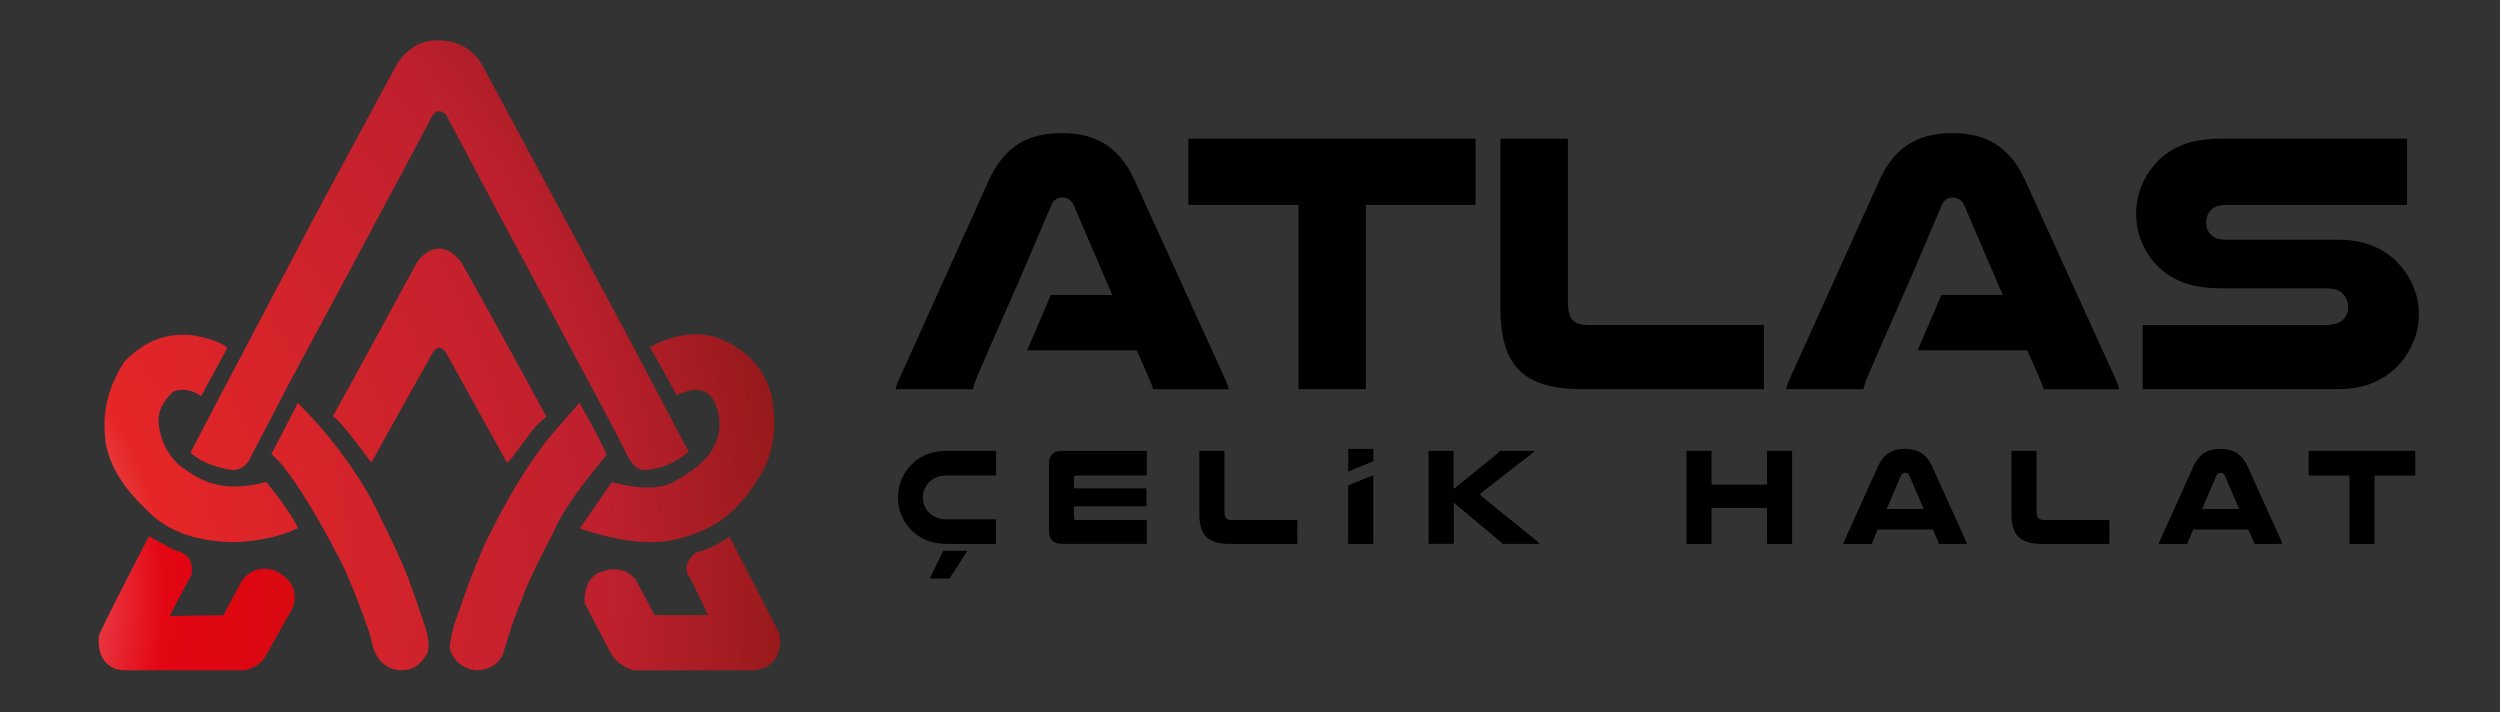 <?xml version="1.0" encoding="utf-8"?>
<!-- Generator: Adobe Illustrator 24.1.1, SVG Export Plug-In . SVG Version: 6.00 Build 0)  -->
<svg version="1.1" id="Layer_1" xmlns="http://www.w3.org/2000/svg" xmlns:xlink="http://www.w3.org/1999/xlink" x="0px" y="0px"
	 viewBox="0 0 386 110" style="enable-background:new 0 0 386 110;" xml:space="preserve">
<rect x="0" y="0" width="386" height="110" fill="#333333" stroke="none"/>
<style type="text/css">
	.st0{clip-path:url(#SVGID_2_);}
	.st1{clip-path:url(#SVGID_4_);fill:url(#SVGID_5_);}
	.st2{clip-path:url(#SVGID_7_);fill:url(#SVGID_8_);}
	.st3{clip-path:url(#SVGID_10_);fill:url(#SVGID_11_);}
	.st4{clip-path:url(#SVGID_13_);fill:url(#SVGID_14_);}
	.st5{clip-path:url(#SVGID_16_);fill:url(#SVGID_17_);}
	.st6{clip-path:url(#SVGID_19_);fill:url(#SVGID_20_);}
	.st7{clip-path:url(#SVGID_22_);fill:url(#SVGID_23_);}
	.st8{clip-path:url(#SVGID_25_);fill:url(#SVGID_26_);}
</style>
<g>
	<defs>
		<rect id="SVGID_1_" x="-119" y="-139.35" width="626.46" height="388.35"/>
	</defs>
	<clipPath id="SVGID_2_">
		<use xlink:href="#SVGID_1_"  style="overflow:visible;"/>
	</clipPath>
	<path class="st0" d="M189.09,58.37L175.12,27.7c-1.11-2.4-2.57-4.2-4.38-5.38c-1.81-1.18-4.07-1.77-6.78-1.77
		c-2.79,0-5.08,0.59-6.87,1.77c-1.79,1.18-3.24,2.98-4.35,5.38L138.9,58.37c-0.15,0.31-0.28,0.59-0.37,0.86
		c-0.1,0.27-0.18,0.55-0.26,0.86h11.96c0.04-0.23,0.1-0.46,0.17-0.69c0.08-0.23,0.15-0.46,0.23-0.69l2-4.64l4.43-10.1l0.02,0.01
		l5.23-12.28c0.19-0.46,0.44-0.77,0.74-0.94c0.3-0.17,0.63-0.26,0.97-0.26c0.38,0,0.73,0.1,1.03,0.29c0.3,0.19,0.55,0.5,0.74,0.92
		l5.95,13.85l-9.49,0l-3.66,8.53l16.93,0l2.06,4.69c0.08,0.19,0.15,0.39,0.23,0.6c0.08,0.21,0.15,0.45,0.23,0.72h11.67
		c-0.08-0.31-0.16-0.59-0.26-0.86C189.36,58.96,189.24,58.68,189.09,58.37"/>
	<path class="st0" d="M326.58,58.37L312.62,27.7c-1.11-2.4-2.57-4.2-4.38-5.38c-1.81-1.18-4.07-1.77-6.78-1.77
		c-2.79,0-5.08,0.59-6.87,1.77c-1.79,1.18-3.24,2.98-4.35,5.38l-13.85,30.67c-0.15,0.31-0.28,0.59-0.37,0.86
		c-0.1,0.27-0.18,0.55-0.26,0.86h11.96c0.04-0.23,0.1-0.46,0.17-0.69c0.08-0.23,0.15-0.46,0.23-0.69l2-4.64l4.43-10.1l0.02,0.01
		l5.23-12.28c0.19-0.46,0.44-0.77,0.74-0.94c0.3-0.17,0.63-0.26,0.97-0.26c0.38,0,0.73,0.1,1.03,0.29c0.3,0.19,0.55,0.5,0.74,0.92
		l5.95,13.85l-9.49,0l-3.66,8.53l16.93,0l2.06,4.69c0.08,0.19,0.15,0.39,0.23,0.6c0.08,0.21,0.15,0.45,0.23,0.72h11.67
		c-0.08-0.31-0.16-0.59-0.26-0.86C326.86,58.96,326.73,58.68,326.58,58.37"/>
	<polygon class="st0" points="183.48,31.64 200.48,31.64 200.48,60.09 210.89,60.09 210.89,31.64 227.83,31.64 227.83,21.4 
		183.48,21.4 	"/>
	<path class="st0" d="M242.8,49.41c-0.48-0.52-0.72-1.48-0.72-2.89V21.4h-10.42v26.1c0,2.1,0.21,3.94,0.63,5.52
		c0.42,1.58,1.12,2.9,2.09,3.95c0.97,1.05,2.27,1.83,3.89,2.35c1.62,0.51,3.61,0.77,5.98,0.77h28.1v-9.9h-26.84
		C244.18,50.19,243.27,49.93,242.8,49.41"/>
	<path class="st0" d="M370.16,40.51c-1.03-1.07-2.3-1.92-3.81-2.55c-1.51-0.63-3.35-0.95-5.52-0.95h-17c-0.61,0-1.08-0.05-1.4-0.14
		c-0.32-0.1-0.6-0.24-0.83-0.43c-0.65-0.53-0.97-1.22-0.97-2.06c0-0.8,0.27-1.47,0.8-2c0.23-0.23,0.52-0.41,0.89-0.54
		c0.36-0.13,0.87-0.2,1.52-0.2h27.81V21.4h-28.38c-2.6,0-4.67,0.32-6.24,0.95c-1.57,0.63-2.86,1.48-3.89,2.55
		c-1.03,1.07-1.84,2.29-2.43,3.66c-0.59,1.37-0.89,2.84-0.89,4.41c0,1.6,0.29,3.08,0.86,4.43c0.57,1.35,1.37,2.57,2.4,3.63
		c1.03,1.07,2.34,1.92,3.92,2.55c1.58,0.63,3.67,0.94,6.27,0.94H359c0.76,0,1.35,0.07,1.75,0.2c0.4,0.13,0.73,0.35,1,0.66
		c0.54,0.53,0.8,1.22,0.8,2.06c0,0.69-0.21,1.28-0.63,1.77c-0.27,0.31-0.62,0.54-1.06,0.71c-0.44,0.17-1.06,0.26-1.86,0.26h-28.16
		v9.9h29.99c2.29,0,4.22-0.36,5.81-1.09c1.58-0.72,2.91-1.7,3.98-2.92c0.88-1.03,1.57-2.19,2.09-3.49c0.51-1.3,0.77-2.65,0.77-4.06
		c0-1.53-0.3-2.98-0.89-4.35C372,42.8,371.19,41.58,370.16,40.51"/>
	<path class="st0" d="M153.8,83.98h-7.52c-1.29,0-2.41-0.21-3.36-0.63c-0.95-0.42-1.76-0.99-2.42-1.71
		c-0.58-0.64-1.03-1.37-1.36-2.19c-0.33-0.82-0.49-1.71-0.49-2.66c0-1.05,0.21-2.03,0.62-2.93c0.41-0.91,0.98-1.69,1.7-2.36
		c0.64-0.6,1.39-1.06,2.26-1.39c0.87-0.33,1.89-0.5,3.05-0.5h7.52v3.8h-7.52c-0.65,0-1.19,0.09-1.61,0.26s-0.79,0.4-1.11,0.68
		c-0.33,0.31-0.58,0.68-0.78,1.1c-0.19,0.43-0.29,0.88-0.29,1.36c0,0.44,0.08,0.85,0.23,1.24c0.16,0.39,0.38,0.73,0.66,1.03
		c0.31,0.34,0.7,0.61,1.17,0.81c0.47,0.2,1.04,0.3,1.72,0.3h7.52V83.98z M149.38,85.04l-2.78,4.29h-3.04l2.06-4.29H149.38z"/>
	<path class="st0" d="M177.07,69.61v3.8h-10.92c-0.23,0-0.34,0.12-0.34,0.36v1.64h11.2v2.76h-11.2v1.74c0,0.26,0.11,0.38,0.34,0.38
		h10.92v3.68h-13.09c-1.35,0-2.02-0.67-2.02-2V71.55c0-1.29,0.68-1.93,2.04-1.93H177.07z"/>
	<path class="st0" d="M189.85,83.98c-0.88,0-1.62-0.1-2.22-0.29c-0.6-0.19-1.08-0.48-1.45-0.87c-0.36-0.39-0.62-0.88-0.77-1.47
		c-0.16-0.59-0.23-1.27-0.23-2.05v-9.69h3.87v9.33c0,0.52,0.09,0.88,0.27,1.07c0.18,0.19,0.51,0.29,1.01,0.29h9.97v3.68H189.85z"/>
	<polygon class="st0" points="212.03,73.36 212.03,83.98 208.16,83.98 208.16,74.95 	"/>
	<path class="st0" d="M224.44,69.61v5.89l6.54-5.29c0.23-0.18,0.42-0.38,0.6-0.6h5.38c-0.04,0.07-0.1,0.14-0.17,0.2
		c-0.07,0.06-0.14,0.12-0.21,0.18l-7.9,6.12c-0.08,0.07-0.13,0.15-0.13,0.23c0,0.08,0.04,0.16,0.13,0.23l8.48,6.86
		c0.1,0.09,0.2,0.17,0.29,0.26c0.09,0.09,0.18,0.18,0.27,0.28h-5.74c-0.14-0.17-0.35-0.37-0.64-0.6l-6.88-5.76v6.35h-3.89V69.61
		H224.44z"/>
	<polygon class="st0" points="276.7,69.61 276.7,83.98 272.83,83.98 272.83,78.43 264.26,78.43 264.26,83.98 260.4,83.98 
		260.4,69.61 264.26,69.61 264.26,74.82 272.83,74.82 272.83,69.61 	"/>
	<path class="st0" d="M303.45,83.34c0.06,0.11,0.1,0.22,0.14,0.32c0.04,0.1,0.07,0.21,0.1,0.32h-4.33c-0.03-0.1-0.06-0.19-0.08-0.27
		c-0.03-0.08-0.06-0.15-0.08-0.22l-0.77-1.74h-8.5l-0.74,1.72c-0.03,0.09-0.06,0.17-0.09,0.26c-0.03,0.09-0.05,0.17-0.06,0.26h-4.44
		c0.03-0.11,0.06-0.22,0.1-0.32c0.04-0.1,0.08-0.21,0.14-0.32l5.14-11.39c0.41-0.89,0.95-1.56,1.62-2c0.67-0.44,1.52-0.66,2.55-0.66
		c1.01,0,1.85,0.22,2.52,0.66c0.67,0.44,1.21,1.11,1.63,2L303.45,83.34z M297.01,78.58l-2.21-5.14c-0.07-0.15-0.16-0.27-0.28-0.34
		c-0.11-0.07-0.24-0.11-0.38-0.11c-0.13,0-0.25,0.03-0.36,0.1c-0.11,0.06-0.21,0.18-0.28,0.35l-2.19,5.14H297.01z"/>
	<path class="st0" d="M315.24,83.98c-0.88,0-1.62-0.1-2.22-0.29c-0.6-0.19-1.08-0.48-1.44-0.87c-0.36-0.39-0.62-0.88-0.78-1.47
		c-0.16-0.59-0.23-1.27-0.23-2.05v-9.69h3.87v9.33c0,0.52,0.09,0.88,0.27,1.07c0.18,0.19,0.51,0.29,1.01,0.29h9.97v3.68H315.24z"/>
	<path class="st0" d="M352.16,83.34c0.06,0.11,0.1,0.22,0.14,0.32c0.04,0.1,0.07,0.21,0.1,0.32h-4.33c-0.03-0.1-0.06-0.19-0.08-0.27
		c-0.03-0.08-0.06-0.15-0.08-0.22l-0.77-1.74h-8.5l-0.74,1.72c-0.03,0.09-0.06,0.17-0.09,0.26c-0.03,0.09-0.05,0.17-0.06,0.26h-4.44
		c0.03-0.11,0.06-0.22,0.1-0.32c0.04-0.1,0.08-0.21,0.14-0.32l5.14-11.39c0.41-0.89,0.95-1.56,1.62-2c0.67-0.44,1.52-0.66,2.55-0.66
		c1.01,0,1.85,0.22,2.52,0.66c0.67,0.44,1.21,1.11,1.63,2L352.16,83.34z M345.72,78.58l-2.21-5.14c-0.07-0.15-0.16-0.27-0.28-0.34
		c-0.11-0.07-0.24-0.11-0.38-0.11c-0.13,0-0.25,0.03-0.36,0.1c-0.11,0.06-0.21,0.18-0.28,0.35l-2.19,5.14H345.72z"/>
	<polygon class="st0" points="372.92,69.61 372.92,73.42 366.63,73.42 366.63,83.98 362.76,83.98 362.76,73.42 356.45,73.42 
		356.45,69.61 	"/>
	<polygon class="st0" points="212.04,69.3 212.04,71.2 208.17,72.81 208.17,69.3 	"/>
</g>
<g>
	<defs>
		<path id="SVGID_3_" d="M15.25,98.24c-0.38,5.38,3.91,5.25,3.91,5.25h18.63c2.75-0.7,3.26-2.31,3.26-2.31s2.05-3.58,4.16-7.36
			c1.09-3.39-1.22-4.87-2.5-5.63c-3.71-1.41-5.44,1.6-5.44,1.6l-2.75,5.19l-8.32,0.13c0,0,2.31-4.48,3.39-6.4
			c0.38-3.2-1.86-3.52-2.69-3.78C26.39,84.67,23,82.81,23,82.81S15.63,96.9,15.25,98.24"/>
	</defs>
	<clipPath id="SVGID_4_">
		<use xlink:href="#SVGID_3_"  style="overflow:visible;"/>
	</clipPath>
	
		<radialGradient id="SVGID_5_" cx="-119" cy="249" r="1" gradientTransform="matrix(171.709 -44.644 -44.644 -171.709 31523.769 37535.273)" gradientUnits="userSpaceOnUse">
		<stop  offset="0" style="stop-color:#FFFFFF"/>
		<stop  offset="0.29" style="stop-color:#E30613"/>
		<stop  offset="0.677" style="stop-color:#C00D0D"/>
		<stop  offset="0.882" style="stop-color:#FFFFFF"/>
		<stop  offset="1" style="stop-color:#E52628"/>
	</radialGradient>
	<polygon class="st1" points="9.8,84.13 44.32,75.16 51.38,102.31 16.86,111.28 	"/>
</g>
<g>
	<defs>
		<path id="SVGID_6_" d="M19.28,55.73c-3.97,6.02-3.14,10.82-2.95,12.81c1.03,5.25,4.87,8.84,7.3,11.14
			c4.42,3.91,10.57,3.97,12.68,4.04c6.47-0.32,9.67-2.18,9.67-2.18c-0.26-1.09-3.39-5.38-4.87-7.11c-7.81,2.05-11.01-0.96-13.32-2.5
			c-2.63-2.31-3.2-5.25-3.33-6.92c0-2.18,1.34-3.65,2.31-4.55c2.3-0.9,4.28,0.71,4.28,0.71s3.46-6.34,4.04-7.43
			c-0.83-0.96-3.52-1.66-5.38-1.99c-0.49-0.05-0.95-0.07-1.4-0.07C23.35,51.69,20.75,54.43,19.28,55.73"/>
	</defs>
	<clipPath id="SVGID_7_">
		<use xlink:href="#SVGID_6_"  style="overflow:visible;"/>
	</clipPath>
	
		<radialGradient id="SVGID_8_" cx="-119" cy="249" r="1" gradientTransform="matrix(171.709 -44.644 -44.644 -171.709 31523.769 37535.273)" gradientUnits="userSpaceOnUse">
		<stop  offset="0" style="stop-color:#FFFFFF"/>
		<stop  offset="0.29" style="stop-color:#E52628"/>
		<stop  offset="0.677" style="stop-color:#BE202E"/>
		<stop  offset="0.882" style="stop-color:#8A1815"/>
		<stop  offset="1" style="stop-color:#E52628"/>
	</radialGradient>
	<polygon class="st2" points="7.51,53.71 44.04,44.22 53.79,81.68 17.26,91.18 	"/>
</g>
<g>
	<defs>
		<path id="SVGID_9_" d="M41.89,70.13c2.63,1.92,7.43,10.18,9.8,14.79c2.69,4.61,5.57,13.51,5.57,13.51c0.64,4.48,3.52,5,4.42,5.06
			c3.14,0.06,3.71-1.99,4.29-2.56c0.58-1.66-0.32-4.16-0.32-4.16s-1.47-4.42-2.18-6.21c-0.45-1.73-2.88-7.04-4.93-11.08
			c-3.59-7.75-10.05-14.66-10.05-14.66l-2.5-2.63C45.99,62.19,43.23,67.64,41.89,70.13"/>
	</defs>
	<clipPath id="SVGID_10_">
		<use xlink:href="#SVGID_9_"  style="overflow:visible;"/>
	</clipPath>
	
		<radialGradient id="SVGID_11_" cx="-119" cy="249" r="1" gradientTransform="matrix(171.709 -44.644 -44.644 -171.709 31523.769 37535.273)" gradientUnits="userSpaceOnUse">
		<stop  offset="0" style="stop-color:#FFFFFF"/>
		<stop  offset="0.29" style="stop-color:#E52628"/>
		<stop  offset="0.677" style="stop-color:#BE202E"/>
		<stop  offset="0.882" style="stop-color:#8A1815"/>
		<stop  offset="1" style="stop-color:#E52628"/>
	</radialGradient>
	<polygon class="st3" points="31.81,64.81 64.98,56.19 76.62,100.94 43.45,109.57 	"/>
</g>
<g>
	<defs>
		<path id="SVGID_12_" d="M84.66,67.7c-5.19,6.79-7.62,11.98-9.86,16.4c-2.88,6.79-3.52,9.16-4.29,11.27
			c-0.77,2.11-1.15,4.16-1.02,4.99c0.96,2.5,2.95,3.01,4.03,3.14c3.27-0.06,4.1-2.43,4.1-2.43l1.6-5.06l2.11-5.44
			c0,0,1.92-4.29,4.23-8.58c1.66-4.29,8.13-11.78,8.13-11.78c-1.47-3.33-4.23-8.01-4.23-8.01S86.84,65.14,84.66,67.7"/>
	</defs>
	<clipPath id="SVGID_13_">
		<use xlink:href="#SVGID_12_"  style="overflow:visible;"/>
	</clipPath>
	
		<radialGradient id="SVGID_14_" cx="-119" cy="249" r="1" gradientTransform="matrix(171.709 -44.644 -44.644 -171.709 31523.769 37535.273)" gradientUnits="userSpaceOnUse">
		<stop  offset="0" style="stop-color:#FFFFFF"/>
		<stop  offset="0.29" style="stop-color:#E52628"/>
		<stop  offset="0.677" style="stop-color:#BE202E"/>
		<stop  offset="0.882" style="stop-color:#8A1815"/>
		<stop  offset="1" style="stop-color:#E52628"/>
	</radialGradient>
	<polygon class="st4" points="59.3,64.81 92.15,56.27 103.75,100.88 70.9,109.42 	"/>
</g>
<g>
	<defs>
		<path id="SVGID_15_" d="M66.99,6.23c-3.71,0.19-5.7,3.65-5.7,3.65L48.68,33.25c0,0-17.87,33.87-19.27,36.63
			c2.11,1.92,5.12,2.5,6.47,2.69c2.11,0,2.82-1.99,2.82-1.99l6.02-11.53c0,0,20.88-38.87,21.9-40.92c0.9-1.86,2.24-0.45,2.24-0.45
			l8.39,15.82c0,0,17.55,32.59,19.15,35.86c1.47,3.52,2.82,3.14,3.39,3.2c3.97-0.32,6.53-2.82,6.53-2.82L96.13,50.41
			c0,0-20.17-37.65-21.84-40.66c-1.95-3.08-5-3.53-6.87-3.53C67.27,6.22,67.13,6.22,66.99,6.23"/>
	</defs>
	<clipPath id="SVGID_16_">
		<use xlink:href="#SVGID_15_"  style="overflow:visible;"/>
	</clipPath>
	
		<radialGradient id="SVGID_17_" cx="-119" cy="249" r="1" gradientTransform="matrix(171.709 -44.644 -44.644 -171.709 31523.769 37535.273)" gradientUnits="userSpaceOnUse">
		<stop  offset="0" style="stop-color:#FFFFFF"/>
		<stop  offset="0.29" style="stop-color:#E52628"/>
		<stop  offset="0.677" style="stop-color:#BE202E"/>
		<stop  offset="0.882" style="stop-color:#8A1815"/>
		<stop  offset="1" style="stop-color:#E52628"/>
	</radialGradient>
	<polygon class="st5" points="13.17,10.44 101.44,-12.51 122.54,68.67 34.27,91.62 	"/>
</g>
<g>
	<defs>
		<path id="SVGID_18_" d="M64.43,40.42c0,0-11.4,21-13.06,23.89c0.96,0.19,5.96,7.11,5.96,7.11s7.81-14.02,9.48-16.97
			c1.09-1.67,2.05,0,2.05,0l9.41,16.97c0.45-0.06,2.24-2.82,3.32-4.16c0.76-1.28,2.77-2.94,2.77-2.94s-11.4-20.94-13.19-23.89
			c-1.22-1.54-2.37-2.05-3.37-2.05C65.79,38.37,64.43,40.42,64.43,40.42"/>
	</defs>
	<clipPath id="SVGID_19_">
		<use xlink:href="#SVGID_18_"  style="overflow:visible;"/>
	</clipPath>
	
		<radialGradient id="SVGID_20_" cx="-119" cy="249" r="1" gradientTransform="matrix(171.709 -44.644 -44.644 -171.709 31523.769 37535.273)" gradientUnits="userSpaceOnUse">
		<stop  offset="0" style="stop-color:#FFFFFF"/>
		<stop  offset="0.29" style="stop-color:#E52628"/>
		<stop  offset="0.677" style="stop-color:#BE202E"/>
		<stop  offset="0.882" style="stop-color:#8A1815"/>
		<stop  offset="1" style="stop-color:#E52628"/>
	</radialGradient>
	<polygon class="st6" points="43.32,40.46 82.26,30.34 92.39,69.32 53.45,79.45 	"/>
</g>
<g>
	<defs>
		<path id="SVGID_21_" d="M107.4,85.31c-2.63,2.37-0.77,4.03-0.77,4.03l2.69,5.64h-8.26c0,0-1.67-3.2-2.95-5.57
			c-2.18-2.37-4.8-1.34-5.83-0.9c-2.37,1.28-1.99,4.66-1.99,4.66s2.69,5.14,4.03,7.7c1.15,2.05,3.52,2.63,3.52,2.63s13.51,0,18.63,0
			c5.12-0.77,3.84-5.76,3.84-5.76l-7.68-14.89C110.15,84.67,107.91,85.18,107.4,85.31"/>
	</defs>
	<clipPath id="SVGID_22_">
		<use xlink:href="#SVGID_21_"  style="overflow:visible;"/>
	</clipPath>
	
		<radialGradient id="SVGID_23_" cx="-119" cy="249" r="1" gradientTransform="matrix(171.709 -44.644 -44.644 -171.709 31523.769 37535.273)" gradientUnits="userSpaceOnUse">
		<stop  offset="0" style="stop-color:#FFFFFF"/>
		<stop  offset="0.29" style="stop-color:#E52628"/>
		<stop  offset="0.677" style="stop-color:#BE202E"/>
		<stop  offset="0.882" style="stop-color:#8A1815"/>
		<stop  offset="1" style="stop-color:#E52628"/>
	</radialGradient>
	<polygon class="st7" points="84.89,84.15 119.6,75.13 126.64,102.19 91.92,111.22 	"/>
</g>
<g>
	<defs>
		<path id="SVGID_24_" d="M100.32,53.61c0,0,3.17,5.38,4.13,7.43c6.02-2.95,6.6,2.69,6.66,4.74c-0.32,4.48-3.71,6.72-7.11,8.64
			c-3.39,1.92-9.54,0-9.54,0l-4.93,7.17c10.95,3.72,15.37,1.67,18.7,0.45c5.38-2.3,7.88-6.53,9.67-9.48
			c2.43-4.87,1.6-9.67,1.15-11.85c-1.6-5.57-6.15-7.81-8.64-8.71c-0.98-0.28-1.95-0.4-2.89-0.4
			C103.59,51.61,100.32,53.61,100.32,53.61"/>
	</defs>
	<clipPath id="SVGID_25_">
		<use xlink:href="#SVGID_24_"  style="overflow:visible;"/>
	</clipPath>
	
		<radialGradient id="SVGID_26_" cx="-119" cy="249" r="1" gradientTransform="matrix(171.709 -44.644 -44.644 -171.709 31523.769 37535.273)" gradientUnits="userSpaceOnUse">
		<stop  offset="0" style="stop-color:#FFFFFF"/>
		<stop  offset="0.29" style="stop-color:#E52628"/>
		<stop  offset="0.677" style="stop-color:#BE202E"/>
		<stop  offset="0.882" style="stop-color:#8A1815"/>
		<stop  offset="1" style="stop-color:#E52628"/>
	</radialGradient>
	<polygon class="st8" points="81.32,53.75 118.38,44.11 128.54,83.18 91.48,92.81 	"/>
</g>
</svg>

